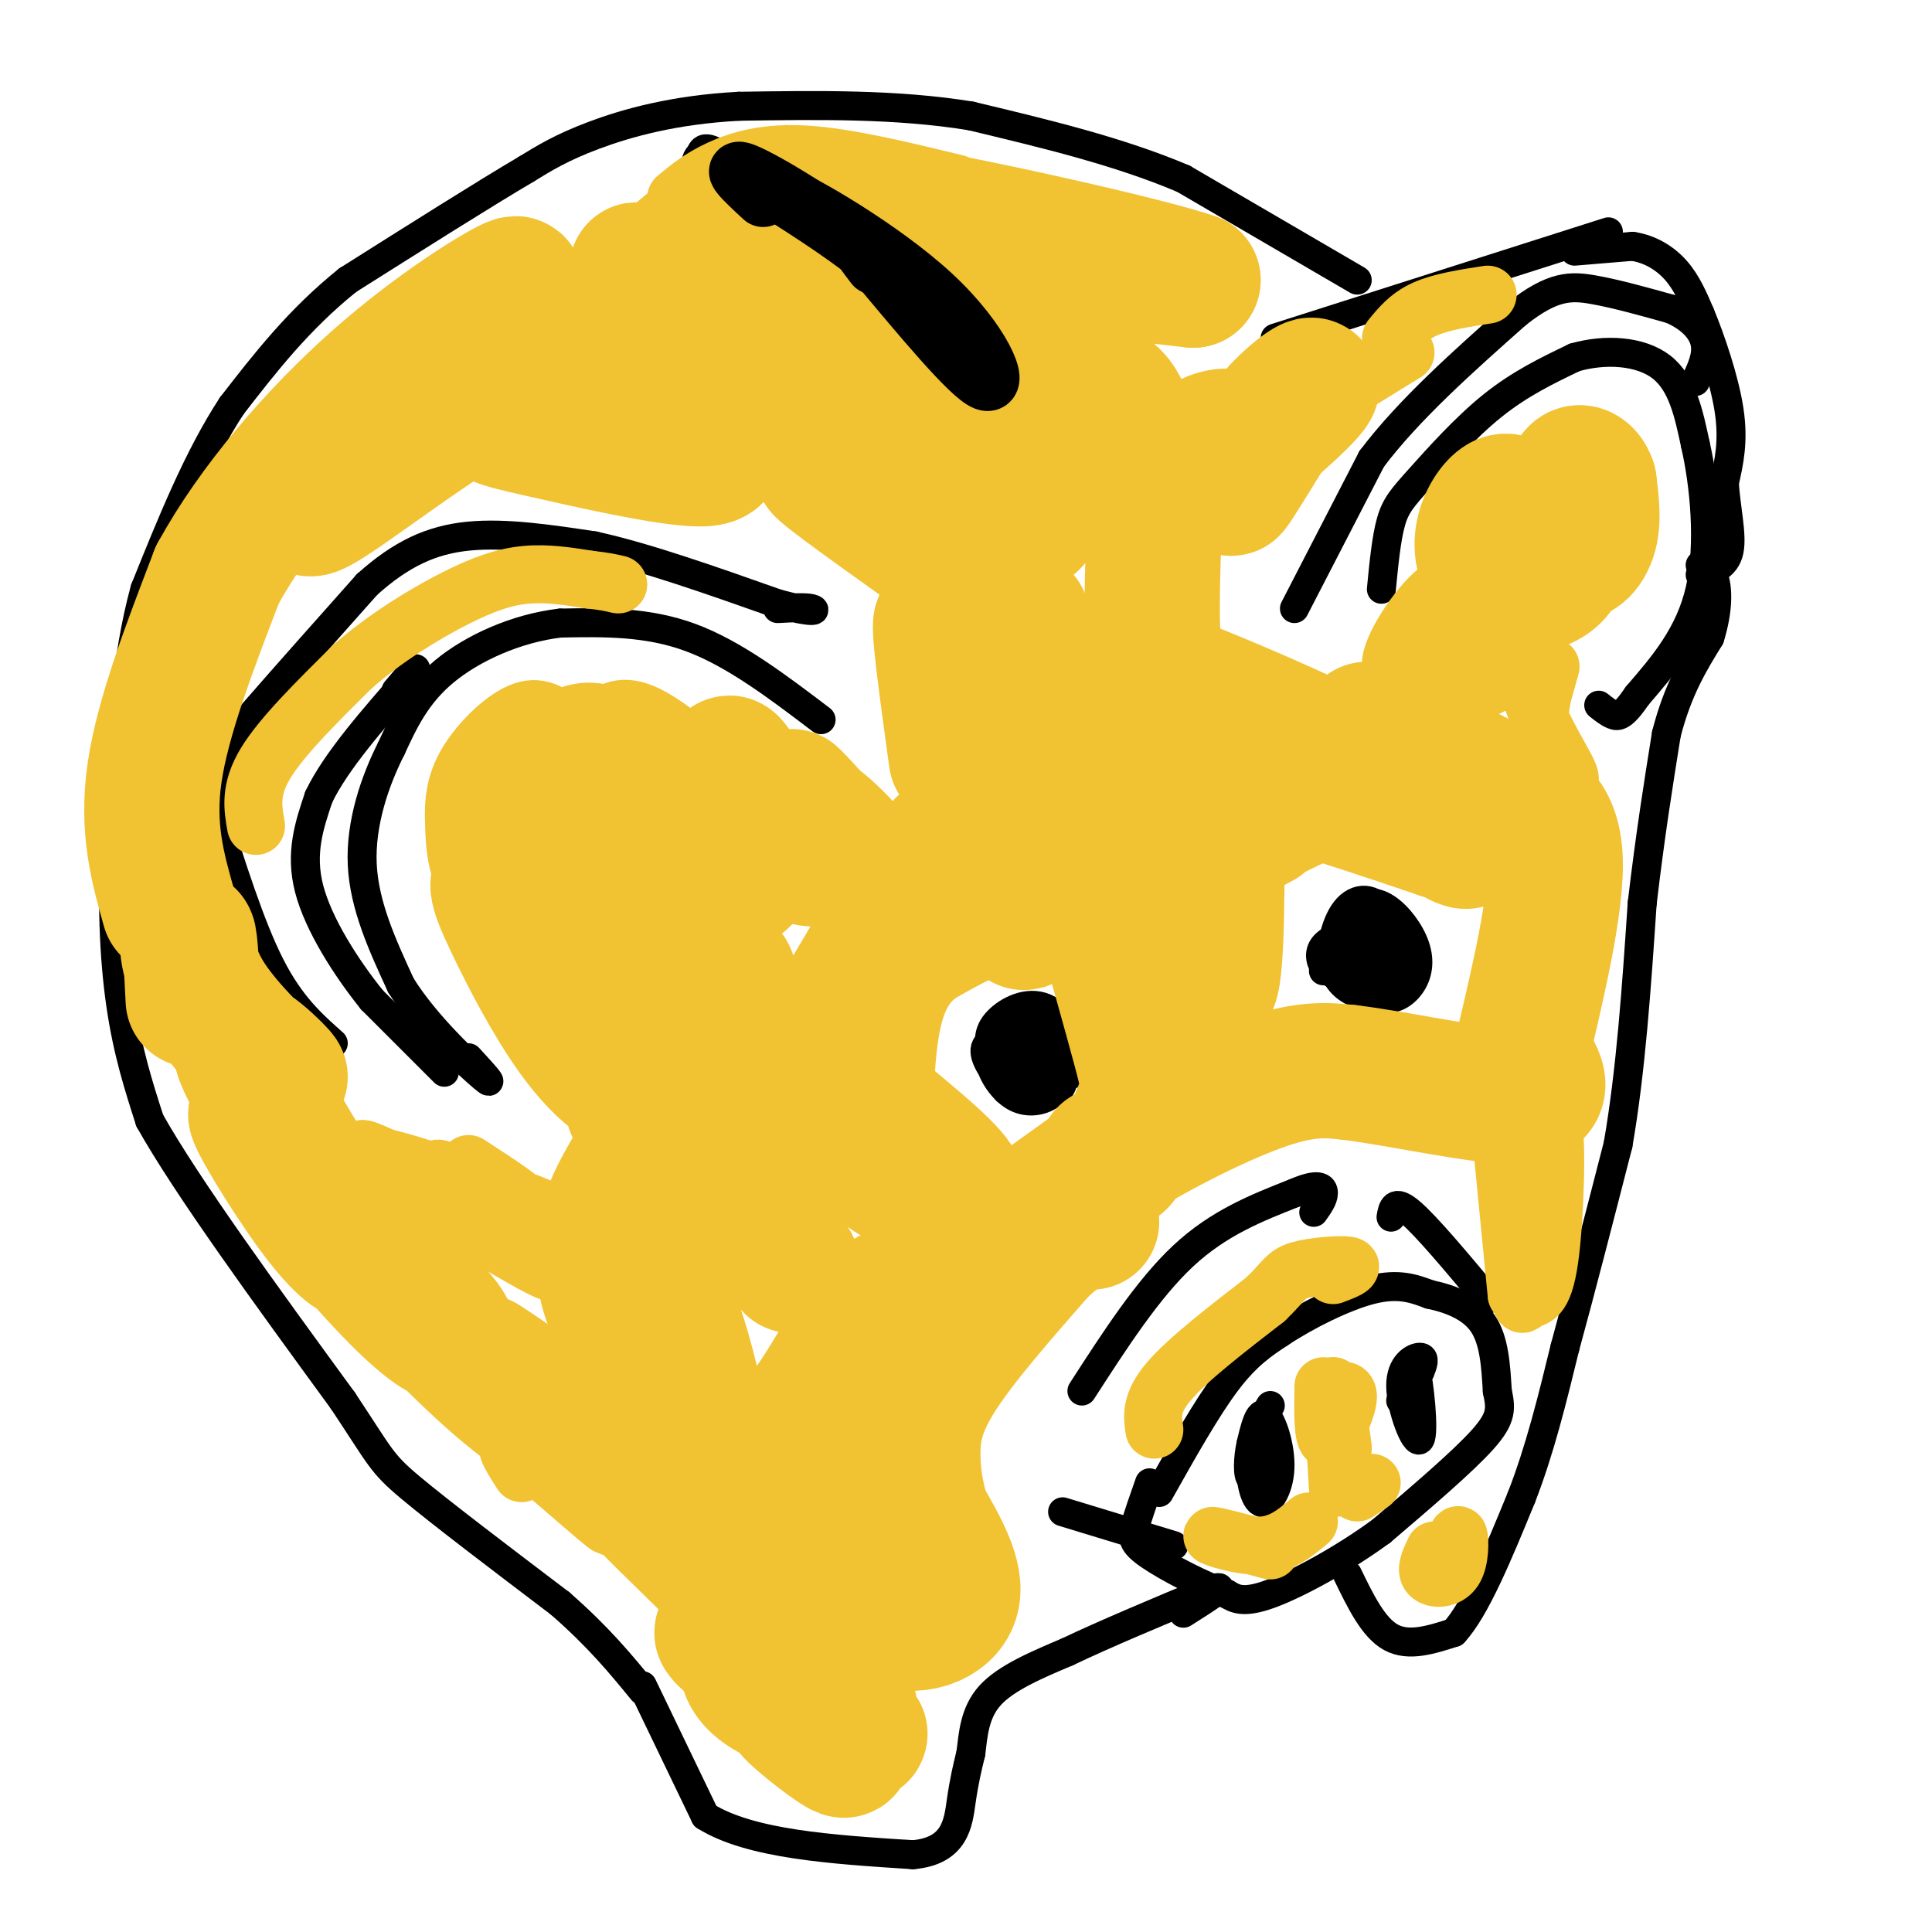 <svg viewBox='0 0 400 400' version='1.1' xmlns='http://www.w3.org/2000/svg' xmlns:xlink='http://www.w3.org/1999/xlink'><g fill='none' stroke='#000000' stroke-width='6' stroke-linecap='round' stroke-linejoin='round'><path d='M196,82c0.000,0.000 -18.000,-24.000 -18,-24'/><path d='M178,58c-8.267,-8.978 -19.933,-19.422 -26,-24c-6.067,-4.578 -6.533,-3.289 -7,-2'/><path d='M145,32c-1.489,1.022 -1.711,4.578 3,9c4.711,4.422 14.356,9.711 24,15'/><path d='M172,56c8.000,7.000 16.000,17.000 24,27'/><path d='M196,83c-1.500,-2.500 -17.250,-22.250 -33,-42'/><path d='M163,41c-5.555,-7.314 -2.943,-4.600 -4,-4c-1.057,0.600 -5.785,-0.915 -5,1c0.785,1.915 7.081,7.262 8,8c0.919,0.738 -3.541,-3.131 -8,-7'/><path d='M154,39c0.214,1.167 4.750,7.583 3,6c-1.750,-1.583 -9.786,-11.167 -11,-13c-1.214,-1.833 4.393,4.083 10,10'/><path d='M156,42c5.333,5.244 13.667,13.356 19,20c5.333,6.644 7.667,11.822 10,17'/><path d='M216,214c-2.111,1.176 -4.221,2.352 -3,4c1.221,1.648 5.775,3.768 5,3c-0.775,-0.768 -6.878,-4.422 -8,-4c-1.122,0.422 2.736,4.921 5,6c2.264,1.079 2.932,-1.263 2,-3c-0.932,-1.737 -3.466,-2.868 -6,-4'/><path d='M211,216c-1.472,0.307 -2.154,3.075 -2,5c0.154,1.925 1.142,3.006 3,3c1.858,-0.006 4.586,-1.100 5,-3c0.414,-1.900 -1.486,-4.607 -3,-6c-1.514,-1.393 -2.640,-1.473 -3,1c-0.360,2.473 0.048,7.498 2,9c1.952,1.502 5.449,-0.519 6,-3c0.551,-2.481 -1.842,-5.423 -4,-6c-2.158,-0.577 -4.079,1.212 -6,3'/><path d='M209,219c-0.660,2.531 0.689,7.359 4,8c3.311,0.641 8.584,-2.904 7,-5c-1.584,-2.096 -10.024,-2.742 -12,-2c-1.976,0.742 2.512,2.871 7,5'/><path d='M282,192c-3.374,1.155 -6.749,2.310 -8,4c-1.251,1.690 -0.379,3.914 1,5c1.379,1.086 3.264,1.036 5,0c1.736,-1.036 3.324,-3.056 4,-6c0.676,-2.944 0.442,-6.813 -1,-7c-1.442,-0.187 -4.090,3.307 -4,7c0.090,3.693 2.919,7.586 5,8c2.081,0.414 3.413,-2.652 4,-5c0.587,-2.348 0.427,-3.978 -1,-6c-1.427,-2.022 -4.122,-4.435 -6,-4c-1.878,0.435 -2.939,3.717 -4,7'/><path d='M277,195c-0.062,2.874 1.784,6.559 4,8c2.216,1.441 4.802,0.639 6,-1c1.198,-1.639 1.008,-4.114 0,-7c-1.008,-2.886 -2.835,-6.184 -5,-6c-2.165,0.184 -4.669,3.850 -6,6c-1.331,2.150 -1.490,2.783 1,5c2.490,2.217 7.627,6.017 10,4c2.373,-2.017 1.981,-9.850 0,-14c-1.981,-4.150 -5.552,-4.618 -8,-2c-2.448,2.618 -3.775,8.320 -3,12c0.775,3.680 3.650,5.337 6,6c2.350,0.663 4.175,0.331 6,0'/><path d='M288,206c1.787,-1.208 3.255,-4.226 3,-8c-0.255,-3.774 -2.234,-8.302 -5,-9c-2.766,-0.698 -6.320,2.435 -8,4c-1.680,1.565 -1.486,1.561 0,4c1.486,2.439 4.265,7.321 7,9c2.735,1.679 5.426,0.154 7,-2c1.574,-2.154 2.030,-4.938 1,-8c-1.030,-3.062 -3.547,-6.401 -6,-8c-2.453,-1.599 -4.844,-1.457 -7,1c-2.156,2.457 -4.078,7.228 -6,12'/><path d='M216,216c-0.667,-1.146 -1.334,-2.293 -3,-2c-1.666,0.293 -4.330,2.025 -4,4c0.330,1.975 3.654,4.193 7,5c3.346,0.807 6.716,0.204 7,-3c0.284,-3.204 -2.516,-9.007 -6,-11c-3.484,-1.993 -7.652,-0.176 -10,2c-2.348,2.176 -2.876,4.710 -1,8c1.876,3.290 6.157,7.335 9,8c2.843,0.665 4.246,-2.048 5,-4c0.754,-1.952 0.857,-3.141 -1,-5c-1.857,-1.859 -5.673,-4.388 -8,-5c-2.327,-0.612 -3.163,0.694 -4,2'/><path d='M207,215c-1.275,1.033 -2.464,2.615 -2,5c0.464,2.385 2.581,5.574 5,7c2.419,1.426 5.139,1.089 7,0c1.861,-1.089 2.862,-2.931 3,-5c0.138,-2.069 -0.587,-4.367 -3,-6c-2.413,-1.633 -6.516,-2.603 -9,-2c-2.484,0.603 -3.350,2.777 -3,5c0.350,2.223 1.918,4.493 4,6c2.082,1.507 4.680,2.251 7,2c2.320,-0.251 4.362,-1.498 4,-4c-0.362,-2.502 -3.128,-6.258 -5,-8c-1.872,-1.742 -2.850,-1.469 -5,-1c-2.150,0.469 -5.471,1.134 -6,3c-0.529,1.866 1.736,4.933 4,8'/><path d='M208,225c0.667,1.333 0.333,0.667 0,0'/><path d='M240,309c4.917,-8.750 9.833,-17.500 14,-23c4.167,-5.500 7.583,-7.750 11,-10'/><path d='M265,276c5.400,-3.600 13.400,-7.600 19,-9c5.600,-1.400 8.800,-0.200 12,1'/><path d='M296,268c4.178,0.867 8.622,2.533 11,6c2.378,3.467 2.689,8.733 3,14'/><path d='M310,288c0.733,3.556 1.067,5.444 -3,10c-4.067,4.556 -12.533,11.778 -21,19'/><path d='M286,317c-7.978,5.844 -17.422,10.956 -23,13c-5.578,2.044 -7.289,1.022 -9,0'/><path d='M254,330c-4.798,-1.560 -12.292,-5.458 -16,-8c-3.708,-2.542 -3.631,-3.726 -3,-6c0.631,-2.274 1.815,-5.637 3,-9'/><path d='M263,291c-1.777,2.979 -3.553,5.959 -4,10c-0.447,4.041 0.437,9.145 2,10c1.563,0.855 3.805,-2.539 4,-7c0.195,-4.461 -1.659,-9.989 -3,-11c-1.341,-1.011 -2.171,2.494 -3,6'/><path d='M259,299c-0.644,2.756 -0.756,6.644 0,7c0.756,0.356 2.378,-2.822 4,-6'/><path d='M294,284c0.579,-1.485 1.158,-2.970 0,-3c-1.158,-0.030 -4.053,1.394 -4,6c0.053,4.606 3.053,12.394 4,11c0.947,-1.394 -0.158,-11.970 -1,-15c-0.842,-3.030 -1.421,1.485 -2,6'/><path d='M291,289c-0.500,1.167 -0.750,1.083 -1,1'/><path d='M308,269c-6.333,-7.583 -12.667,-15.167 -16,-18c-3.333,-2.833 -3.667,-0.917 -4,1'/><path d='M243,320c0.000,0.000 -23.000,-7.000 -23,-7'/><path d='M224,288c6.833,-10.583 13.667,-21.167 21,-28c7.333,-6.833 15.167,-9.917 23,-13'/><path d='M268,247c5.000,-2.200 6.000,-1.200 6,0c0.000,1.200 -1.000,2.600 -2,4'/><path d='M286,122c0.512,-5.286 1.024,-10.571 2,-14c0.976,-3.429 2.417,-5.000 6,-9c3.583,-4.000 9.310,-10.429 15,-15c5.690,-4.571 11.345,-7.286 17,-10'/><path d='M326,74c6.333,-1.822 13.667,-1.378 18,2c4.333,3.378 5.667,9.689 7,16'/><path d='M351,92c1.889,8.178 3.111,20.622 1,30c-2.111,9.378 -7.556,15.689 -13,22'/><path d='M339,144c-3.000,4.400 -4.000,4.400 -5,4c-1.000,-0.400 -2.000,-1.200 -3,-2'/><path d='M268,126c0.000,0.000 16.000,-31.000 16,-31'/><path d='M284,95c7.667,-10.167 18.833,-20.083 30,-30'/><path d='M314,65c7.511,-5.956 11.289,-5.844 16,-5c4.711,0.844 10.356,2.422 16,4'/><path d='M346,64c4.133,1.822 6.467,4.378 7,7c0.533,2.622 -0.733,5.311 -2,8'/><path d='M264,70c0.000,0.000 69.000,-22.000 69,-22'/><path d='M326,52c0.000,0.000 12.000,-1.000 12,-1'/><path d='M338,51c3.644,0.556 6.756,2.444 9,5c2.244,2.556 3.622,5.778 5,9'/><path d='M352,65c2.156,5.178 5.044,13.622 6,20c0.956,6.378 -0.022,10.689 -1,15'/><path d='M357,100c0.333,5.222 1.667,10.778 1,14c-0.667,3.222 -3.333,4.111 -6,5'/><path d='M170,149c-9.000,-6.833 -18.000,-13.667 -27,-17c-9.000,-3.333 -18.000,-3.167 -27,-3'/><path d='M116,129c-9.044,1.044 -18.156,5.156 -24,10c-5.844,4.844 -8.422,10.422 -11,16'/><path d='M81,155c-3.400,6.711 -6.400,15.489 -6,24c0.400,8.511 4.200,16.756 8,25'/><path d='M83,204c5.156,8.289 14.044,16.511 17,19c2.956,2.489 -0.022,-0.756 -3,-4'/><path d='M92,222c0.000,0.000 -15.000,-15.000 -15,-15'/><path d='M77,207c-5.311,-6.600 -11.089,-15.600 -13,-23c-1.911,-7.400 0.044,-13.200 2,-19'/><path d='M66,165c3.500,-7.333 11.250,-16.167 19,-25'/><path d='M85,140c2.667,-3.667 -0.167,-0.333 -3,3'/><path d='M69,216c-4.417,-3.917 -8.833,-7.833 -13,-16c-4.167,-8.167 -8.083,-20.583 -12,-33'/><path d='M44,167c-0.889,-8.422 2.889,-12.978 9,-20c6.111,-7.022 14.556,-16.511 23,-26'/><path d='M76,121c7.089,-6.356 13.311,-9.244 21,-10c7.689,-0.756 16.844,0.622 26,2'/><path d='M123,113c10.667,2.333 24.333,7.167 38,12'/><path d='M161,125c7.778,2.089 8.222,1.311 7,1c-1.222,-0.311 -4.111,-0.156 -7,0'/><path d='M281,58c0.000,0.000 -36.000,-21.000 -36,-21'/><path d='M245,37c-13.333,-5.667 -28.667,-9.333 -44,-13'/><path d='M201,24c-15.333,-2.500 -31.667,-2.250 -48,-2'/><path d='M153,22c-13.511,0.711 -23.289,3.489 -30,6c-6.711,2.511 -10.356,4.756 -14,7'/><path d='M109,35c-8.500,5.000 -22.750,14.000 -37,23'/><path d='M72,58c-10.167,8.167 -17.083,17.083 -24,26'/><path d='M48,84c-7.000,10.667 -12.500,24.333 -18,38'/><path d='M30,122c-4.000,14.500 -5.000,31.750 -6,49'/><path d='M24,171c-0.978,14.778 -0.422,27.222 1,37c1.422,9.778 3.711,16.889 6,24'/><path d='M31,232c7.667,13.667 23.833,35.833 40,58'/><path d='M71,290c7.956,11.956 7.844,12.844 14,18c6.156,5.156 18.578,14.578 31,24'/><path d='M116,332c8.000,7.000 12.500,12.500 17,18'/><path d='M133,349c0.000,0.000 13.000,27.000 13,27'/><path d='M146,376c9.333,5.833 26.167,6.917 43,8'/><path d='M189,384c8.822,-0.756 9.378,-6.644 10,-11c0.622,-4.356 1.311,-7.178 2,-10'/><path d='M201,363c0.489,-3.822 0.711,-8.378 4,-12c3.289,-3.622 9.644,-6.311 16,-9'/><path d='M221,342c7.667,-3.667 18.833,-8.333 30,-13'/><path d='M251,329c4.000,-1.333 -1.000,1.833 -6,5'/><path d='M279,326c2.667,5.500 5.333,11.000 9,13c3.667,2.000 8.333,0.500 13,-1'/><path d='M301,338c4.500,-4.833 9.250,-16.417 14,-28'/><path d='M315,310c3.833,-9.833 6.417,-20.417 9,-31'/><path d='M324,279c3.333,-12.167 7.167,-27.083 11,-42'/><path d='M335,237c2.667,-15.333 3.833,-32.667 5,-50'/><path d='M340,187c1.667,-14.167 3.333,-24.583 5,-35'/><path d='M345,152c2.333,-9.167 5.667,-14.583 9,-20'/><path d='M354,132c1.756,-5.644 1.644,-9.756 1,-12c-0.644,-2.244 -1.822,-2.622 -3,-3'/></g>
<g fill='none' stroke='#f1c232' stroke-width='28' stroke-linecap='round' stroke-linejoin='round'><path d='M131,242c-2.692,4.664 -5.385,9.328 -6,15c-0.615,5.672 0.847,12.352 3,15c2.153,2.648 4.996,1.266 5,-2c0.004,-3.266 -2.830,-8.414 -3,-5c-0.170,3.414 2.326,15.389 4,19c1.674,3.611 2.528,-1.143 1,-6c-1.528,-4.857 -5.436,-9.816 -7,-10c-1.564,-0.184 -0.782,4.408 0,9'/><path d='M128,277c2.029,4.978 7.101,12.924 11,18c3.899,5.076 6.625,7.282 6,1c-0.625,-6.282 -4.602,-21.050 -6,-23c-1.398,-1.950 -0.217,8.920 3,17c3.217,8.080 8.471,13.372 8,11c-0.471,-2.372 -6.665,-12.408 -10,-16c-3.335,-3.592 -3.810,-0.741 -1,6c2.810,6.741 8.905,17.370 15,28'/><path d='M154,319c-0.668,-1.975 -9.839,-20.912 -9,-18c0.839,2.912 11.689,27.673 15,34c3.311,6.327 -0.917,-5.778 -1,-5c-0.083,0.778 3.978,14.440 4,18c0.022,3.560 -3.994,-2.983 -6,-5c-2.006,-2.017 -2.003,0.491 -2,3'/><path d='M155,346c0.542,1.630 2.899,4.204 8,6c5.101,1.796 12.948,2.813 13,2c0.052,-0.813 -7.690,-3.456 -7,-2c0.690,1.456 9.812,7.012 9,7c-0.812,-0.012 -11.558,-5.591 -14,-6c-2.442,-0.409 3.419,4.351 7,7c3.581,2.649 4.880,3.185 3,1c-1.880,-2.185 -6.940,-7.093 -12,-12'/><path d='M162,349c-5.947,-5.105 -14.815,-11.869 -12,-11c2.815,0.869 17.312,9.371 13,3c-4.312,-6.371 -27.434,-27.615 -31,-32c-3.566,-4.385 12.425,8.089 10,6c-2.425,-2.089 -23.264,-18.740 -28,-23c-4.736,-4.260 6.632,3.870 18,12'/><path d='M132,304c-5.668,-4.010 -28.839,-20.033 -32,-22c-3.161,-1.967 13.687,10.124 18,14c4.313,3.876 -3.911,-0.464 -13,-8c-9.089,-7.536 -19.045,-18.268 -29,-29'/><path d='M76,259c-1.051,-1.569 10.821,9.010 15,14c4.179,4.990 0.664,4.391 -7,-3c-7.664,-7.391 -19.476,-21.574 -21,-24c-1.524,-2.426 7.241,6.907 10,11c2.759,4.093 -0.488,2.948 -6,-4c-5.512,-6.948 -13.289,-19.699 -14,-22c-0.711,-2.301 5.645,5.850 12,14'/><path d='M65,245c-2.252,-4.446 -13.882,-22.562 -15,-27c-1.118,-4.438 8.278,4.800 8,5c-0.278,0.200 -10.229,-8.638 -15,-16c-4.771,-7.362 -4.363,-13.246 -4,-13c0.363,0.246 0.682,6.623 1,13'/><path d='M35,188c-2.333,-8.250 -4.667,-16.500 -3,-28c1.667,-11.500 7.333,-26.250 13,-41'/><path d='M45,119c7.702,-14.107 20.458,-28.875 33,-40c12.542,-11.125 24.869,-18.607 28,-20c3.131,-1.393 -2.935,3.304 -9,8'/><path d='M97,67c-10.643,11.143 -32.750,35.000 -33,38c-0.250,3.000 21.357,-14.857 36,-23c14.643,-8.143 22.321,-6.571 30,-5'/><path d='M130,77c10.330,-0.098 21.153,2.156 21,2c-0.153,-0.156 -11.284,-2.721 -22,-2c-10.716,0.721 -21.017,4.729 -25,7c-3.983,2.271 -1.649,2.804 8,5c9.649,2.196 26.614,6.056 33,6c6.386,-0.056 2.193,-4.028 -2,-8'/><path d='M143,87c-2.621,-5.538 -8.174,-15.385 -7,-16c1.174,-0.615 9.075,8.000 13,12c3.925,4.000 3.876,3.383 -1,-4c-4.876,-7.383 -14.577,-21.534 -16,-23c-1.423,-1.466 5.433,9.751 12,18c6.567,8.249 12.845,13.528 12,9c-0.845,-4.528 -8.813,-18.865 -11,-23c-2.187,-4.135 1.406,1.933 5,8'/><path d='M150,68c2.272,3.909 5.451,9.682 6,9c0.549,-0.682 -1.533,-7.818 -5,-13c-3.467,-5.182 -8.318,-8.409 -10,-7c-1.682,1.409 -0.195,7.454 2,12c2.195,4.546 5.097,7.593 8,10c2.903,2.407 5.808,4.175 8,3c2.192,-1.175 3.670,-5.294 4,-8c0.330,-2.706 -0.488,-3.998 5,1c5.488,4.998 17.282,16.285 21,19c3.718,2.715 -0.641,-3.143 -5,-9'/><path d='M184,85c5.252,4.563 20.882,20.470 27,23c6.118,2.530 2.724,-8.319 -2,-19c-4.724,-10.681 -10.778,-21.195 -12,-24c-1.222,-2.805 2.389,2.097 6,7'/><path d='M203,72c0.821,-0.189 -0.128,-4.161 -6,-10c-5.872,-5.839 -16.667,-13.544 -22,-17c-5.333,-3.456 -5.205,-2.661 -5,1c0.205,3.661 0.487,10.189 -2,11c-2.487,0.811 -7.744,-4.094 -13,-9'/><path d='M155,48c-3.193,-1.861 -4.674,-2.014 -8,0c-3.326,2.014 -8.497,6.195 -10,9c-1.503,2.805 0.664,4.235 8,4c7.336,-0.235 19.843,-2.135 33,3c13.157,5.135 26.965,17.306 30,16c3.035,-1.306 -4.704,-16.087 -7,-22c-2.296,-5.913 0.852,-2.956 4,0'/><path d='M205,58c4.262,2.071 12.917,7.250 14,7c1.083,-0.250 -5.405,-5.929 -2,-8c3.405,-2.071 16.702,-0.536 30,1'/><path d='M247,58c-8.963,-3.156 -46.372,-11.547 -62,-14c-15.628,-2.453 -9.477,1.032 -8,3c1.477,1.968 -1.721,2.419 -2,5c-0.279,2.581 2.360,7.290 5,12'/><path d='M180,64c5.667,6.905 17.333,18.167 22,28c4.667,9.833 2.333,18.238 3,25c0.667,6.762 4.333,11.881 8,17'/><path d='M213,134c0.400,-0.511 -2.600,-10.289 -1,-4c1.600,6.289 7.800,28.644 14,51'/><path d='M226,181c4.310,15.524 8.083,28.833 10,36c1.917,7.167 1.976,8.190 1,11c-0.976,2.810 -2.988,7.405 -5,12'/><path d='M232,240c-1.333,1.833 -2.167,0.417 -3,-1'/><path d='M164,262c0.000,0.000 -4.000,-6.000 -4,-6'/><path d='M158,248c-0.919,-1.694 -1.838,-3.387 -3,-2c-1.162,1.387 -2.567,5.856 -2,3c0.567,-2.856 3.106,-13.035 3,-18c-0.106,-4.965 -2.856,-4.716 -4,1c-1.144,5.716 -0.682,16.899 0,22c0.682,5.101 1.585,4.120 5,-3c3.415,-7.120 9.343,-20.378 11,-26c1.657,-5.622 -0.955,-3.606 -3,-1c-2.045,2.606 -3.522,5.803 -5,9'/><path d='M160,233c4.786,-8.250 19.250,-33.375 27,-46c7.750,-12.625 8.786,-12.750 13,-15c4.214,-2.250 11.607,-6.625 19,-11'/><path d='M219,161c6.644,-3.267 13.756,-5.933 27,-4c13.244,1.933 32.622,8.467 52,15'/><path d='M298,172c8.830,2.881 4.905,2.584 3,1c-1.905,-1.584 -1.789,-4.456 -11,-10c-9.211,-5.544 -27.749,-13.762 -38,-18c-10.251,-4.238 -12.215,-4.497 -13,-10c-0.785,-5.503 -0.393,-16.252 0,-27'/><path d='M239,108c1.716,-7.683 6.006,-13.389 10,-16c3.994,-2.611 7.691,-2.126 8,1c0.309,3.126 -2.769,8.893 -2,8c0.769,-0.893 5.384,-8.447 10,-16'/><path d='M265,85c4.089,-4.447 9.313,-7.563 5,-3c-4.313,4.563 -18.161,16.805 -26,17c-7.839,0.195 -9.668,-11.659 -13,-16c-3.332,-4.341 -8.166,-1.171 -13,2'/><path d='M218,85c-6.911,-0.933 -17.689,-4.267 -22,-4c-4.311,0.267 -2.156,4.133 0,8'/><path d='M139,172c-1.685,-1.740 -3.370,-3.480 -6,-4c-2.630,-0.520 -6.204,0.178 -9,2c-2.796,1.822 -4.815,4.766 -5,8c-0.185,3.234 1.462,6.757 4,8c2.538,1.243 5.965,0.206 8,-3c2.035,-3.206 2.676,-8.582 1,-13c-1.676,-4.418 -5.670,-7.878 -9,-9c-3.330,-1.122 -5.995,0.093 -8,2c-2.005,1.907 -3.349,4.506 -4,7c-0.651,2.494 -0.609,4.885 1,8c1.609,3.115 4.785,6.956 7,9c2.215,2.044 3.470,2.290 5,-1c1.530,-3.290 3.335,-10.117 3,-15c-0.335,-4.883 -2.810,-7.824 -5,-9c-2.190,-1.176 -4.095,-0.588 -6,0'/><path d='M116,162c-2.238,1.066 -4.832,3.729 -6,6c-1.168,2.271 -0.910,4.148 0,8c0.910,3.852 2.472,9.678 7,13c4.528,3.322 12.023,4.140 16,3c3.977,-1.140 4.435,-4.237 2,-9c-2.435,-4.763 -7.764,-11.191 -12,-14c-4.236,-2.809 -7.378,-2.000 -9,1c-1.622,3.000 -1.724,8.191 -1,12c0.724,3.809 2.275,6.237 5,10c2.725,3.763 6.625,8.860 11,11c4.375,2.140 9.226,1.322 12,-2c2.774,-3.322 3.470,-9.147 2,-15c-1.470,-5.853 -5.105,-11.734 -9,-15c-3.895,-3.266 -8.049,-3.918 -11,-4c-2.951,-0.082 -4.700,0.405 -6,3c-1.300,2.595 -2.150,7.297 -3,12'/><path d='M114,182c0.038,4.217 1.634,8.761 5,13c3.366,4.239 8.502,8.175 12,10c3.498,1.825 5.356,1.539 8,-1c2.644,-2.539 6.073,-7.331 7,-13c0.927,-5.669 -0.649,-12.214 -3,-18c-2.351,-5.786 -5.478,-10.813 -7,-11c-1.522,-0.187 -1.441,4.467 1,9c2.441,4.533 7.241,8.947 10,11c2.759,2.053 3.477,1.746 5,1c1.523,-0.746 3.852,-1.932 3,-8c-0.852,-6.068 -4.883,-17.018 -4,-17c0.883,0.018 6.681,11.005 11,16c4.319,4.995 7.160,3.997 10,3'/><path d='M172,177c-1.201,-3.292 -9.203,-13.022 -8,-12c1.203,1.022 11.612,12.797 14,15c2.388,2.203 -3.244,-5.166 -8,-9c-4.756,-3.834 -8.635,-4.132 -12,-4c-3.365,0.132 -6.217,0.693 -7,4c-0.783,3.307 0.501,9.361 -2,10c-2.501,0.639 -8.789,-4.136 -15,-7c-6.211,-2.864 -12.346,-3.818 -16,-2c-3.654,1.818 -4.827,6.409 -6,11'/><path d='M112,183c-0.004,5.187 2.986,12.655 8,18c5.014,5.345 12.053,8.568 9,4c-3.053,-4.568 -16.199,-16.925 -22,-21c-5.801,-4.075 -4.258,0.134 -1,7c3.258,6.866 8.229,16.390 13,23c4.771,6.610 9.341,10.308 11,10c1.659,-0.308 0.408,-4.621 0,-4c-0.408,0.621 0.026,6.178 1,9c0.974,2.822 2.487,2.911 4,3'/><path d='M135,232c3.920,-8.656 11.721,-31.794 15,-31c3.279,0.794 2.037,25.522 -1,36c-3.037,10.478 -7.868,6.708 -11,10c-3.132,3.292 -4.566,13.646 -6,24'/><path d='M132,271c3.048,11.964 13.667,29.875 23,30c9.333,0.125 17.381,-17.536 23,-26c5.619,-8.464 8.810,-7.732 12,-7'/><path d='M190,268c8.333,-5.667 23.167,-16.333 38,-27'/><path d='M228,241c12.711,-7.889 25.489,-14.111 34,-17c8.511,-2.889 12.756,-2.444 17,-2'/><path d='M279,222c10.378,1.200 27.822,5.200 35,5c7.178,-0.200 4.089,-4.600 1,-9'/><path d='M315,218c2.156,-9.444 7.044,-28.556 7,-39c-0.044,-10.444 -5.022,-12.222 -10,-14'/><path d='M312,165c-6.500,-4.667 -17.750,-9.333 -29,-14'/><path d='M314,106c-0.791,-1.380 -1.582,-2.759 -3,-2c-1.418,0.759 -3.463,3.657 -4,7c-0.537,3.343 0.435,7.130 4,9c3.565,1.870 9.723,1.821 12,-3c2.277,-4.821 0.672,-14.416 0,-15c-0.672,-0.584 -0.412,7.843 1,11c1.412,3.157 3.975,1.045 5,-2c1.025,-3.045 0.513,-7.022 0,-11'/><path d='M329,100c-0.756,-2.378 -2.644,-2.822 -3,-1c-0.356,1.822 0.822,5.911 2,10'/><path d='M247,163c-0.958,-0.155 -1.917,-0.310 -3,0c-1.083,0.310 -2.292,1.083 -1,11c1.292,9.917 5.083,28.976 7,30c1.917,1.024 1.958,-15.988 2,-33'/><path d='M252,171c0.667,-6.000 1.333,-4.500 2,-3'/><path d='M207,185c2.422,3.022 4.844,6.044 5,6c0.156,-0.044 -1.956,-3.156 -6,-3c-4.044,0.156 -10.022,3.578 -16,7'/><path d='M190,195c-4.400,3.178 -7.400,7.622 -9,15c-1.600,7.378 -1.800,17.689 -2,28'/><path d='M179,238c4.533,7.022 16.867,10.578 19,9c2.133,-1.578 -5.933,-8.289 -14,-15'/><path d='M261,170c-4.156,2.222 -8.311,4.444 -6,3c2.311,-1.444 11.089,-6.556 18,-9c6.911,-2.444 11.956,-2.222 17,-2'/><path d='M290,162c5.643,-0.310 11.250,-0.083 17,3c5.750,3.083 11.643,9.024 13,11c1.357,1.976 -1.821,-0.012 -5,-2'/><path d='M315,174c-1.167,-0.500 -1.583,-0.750 -2,-1'/><path d='M198,100c-5.643,-1.113 -11.286,-2.226 -8,2c3.286,4.226 15.500,13.792 11,12c-4.500,-1.792 -25.714,-14.940 -30,-17c-4.286,-2.060 8.357,6.970 21,16'/><path d='M192,113c6.883,6.080 13.590,13.281 17,25c3.410,11.719 3.522,27.956 1,24c-2.522,-3.956 -7.679,-28.103 -9,-30c-1.321,-1.897 1.194,18.458 2,26c0.806,7.542 -0.097,2.271 -1,-3'/><path d='M202,155c-1.844,-7.489 -5.956,-24.711 -7,-26c-1.044,-1.289 0.978,13.356 3,28'/><path d='M174,309c-1.244,2.935 -2.488,5.869 -1,11c1.488,5.131 5.708,12.458 11,15c5.292,2.542 11.655,0.298 13,-4c1.345,-4.298 -2.327,-10.649 -6,-17'/><path d='M191,314c-1.429,-4.929 -2.000,-8.750 -2,-13c0.000,-4.250 0.571,-8.929 5,-16c4.429,-7.071 12.714,-16.536 21,-26'/><path d='M215,259c5.333,-5.333 8.167,-5.667 11,-6'/></g>
<g fill='none' stroke='#f1c232' stroke-width='12' stroke-linecap='round' stroke-linejoin='round'><path d='M97,241c7.005,4.545 14.010,9.091 10,8c-4.010,-1.091 -19.036,-7.817 -16,-7c3.036,0.817 24.133,9.178 23,9c-1.133,-0.178 -24.497,-8.894 -33,-11c-8.503,-2.106 -2.144,2.398 5,6c7.144,3.602 15.072,6.301 23,9'/><path d='M109,255c-6.703,-4.053 -34.960,-18.687 -34,-17c0.960,1.687 31.139,19.695 35,21c3.861,1.305 -18.594,-14.094 -19,-14c-0.406,0.094 21.237,15.679 23,18c1.763,2.321 -16.353,-8.623 -23,-13c-6.647,-4.377 -1.823,-2.189 3,0'/><path d='M53,171c-0.667,-3.750 -1.333,-7.500 2,-13c3.333,-5.500 10.667,-12.750 18,-20'/><path d='M73,138c6.798,-5.952 14.792,-10.833 21,-14c6.208,-3.167 10.631,-4.619 15,-5c4.369,-0.381 8.685,0.310 13,1'/><path d='M122,120c3.167,0.333 4.583,0.667 6,1'/><path d='M288,70c1.833,-2.250 3.667,-4.500 7,-6c3.333,-1.500 8.167,-2.250 13,-3'/><path d='M291,73c0.000,0.000 -13.000,8.000 -13,8'/><path d='M198,38c-11.289,-2.733 -22.578,-5.467 -31,-6c-8.422,-0.533 -13.978,1.133 -18,3c-4.022,1.867 -6.511,3.933 -9,6'/></g>
<g fill='none' stroke='#000000' stroke-width='12' stroke-linecap='round' stroke-linejoin='round'><path d='M158,41c-3.896,-3.598 -7.793,-7.196 -3,-5c4.793,2.196 18.274,10.187 28,19c9.726,8.813 15.695,18.450 16,19c0.305,0.550 -5.056,-7.986 -12,-15c-6.944,-7.014 -15.472,-12.507 -24,-18'/><path d='M163,41c2.143,0.369 19.500,10.292 30,20c10.500,9.708 14.143,19.202 11,18c-3.143,-1.202 -13.071,-13.101 -23,-25'/><path d='M181,54c-3.833,-4.000 -1.917,-1.500 0,1'/></g>
<g fill='none' stroke='#f1c232' stroke-width='12' stroke-linecap='round' stroke-linejoin='round'><path d='M319,157c0.000,0.000 -3.000,-2.000 -3,-2'/><path d='M319,156c0.000,0.000 -14.000,0.000 -14,0'/><path d='M310,227c0.000,0.000 4.000,41.000 4,41'/><path d='M314,268c2.143,-2.714 5.500,-30.000 7,-34c1.500,-4.000 1.143,15.286 0,25c-1.143,9.714 -3.071,9.857 -5,10'/><path d='M316,269c-1.000,1.667 -1.000,0.833 -1,0'/><path d='M239,296c-0.417,-2.750 -0.833,-5.500 3,-10c3.833,-4.500 11.917,-10.750 20,-17'/><path d='M262,269c4.048,-3.905 4.167,-5.167 7,-6c2.833,-0.833 8.381,-1.238 10,-1c1.619,0.238 -0.690,1.119 -3,2'/><path d='M274,287c-0.078,5.495 -0.156,10.990 1,11c1.156,0.010 3.544,-5.464 4,-8c0.456,-2.536 -1.022,-2.133 -2,-2c-0.978,0.133 -1.456,-0.003 -1,3c0.456,3.003 1.844,9.144 2,9c0.156,-0.144 -0.922,-6.572 -2,-13'/><path d='M276,287c-0.167,1.333 0.417,11.167 1,21'/><path d='M263,321c-5.956,-1.600 -11.911,-3.200 -12,-3c-0.089,0.200 5.689,2.200 10,2c4.311,-0.200 7.156,-2.600 10,-5'/><path d='M281,309c0.000,0.000 3.000,-2.000 3,-2'/><path d='M297,321c-0.952,1.994 -1.905,3.988 -1,5c0.905,1.012 3.667,1.042 5,-1c1.333,-2.042 1.238,-6.155 1,-7c-0.238,-0.845 -0.619,1.577 -1,4'/><path d='M108,305c-2.444,-3.822 -4.889,-7.644 0,-4c4.889,3.644 17.111,14.756 18,15c0.889,0.244 -9.556,-10.378 -20,-21'/><path d='M118,151c-2.685,-2.452 -5.369,-4.905 -9,-4c-3.631,0.905 -8.208,5.167 -11,9c-2.792,3.833 -3.798,7.238 -4,11c-0.202,3.762 0.399,7.881 1,12'/><path d='M95,179c-0.506,-1.330 -2.270,-10.656 1,-17c3.270,-6.344 11.573,-9.708 17,-12c5.427,-2.292 7.979,-3.512 13,-2c5.021,1.512 12.510,5.756 20,10'/><path d='M146,158c0.889,-0.711 -6.889,-7.489 -12,-10c-5.111,-2.511 -7.556,-0.756 -10,1'/><path d='M305,126c-1.644,-3.289 -3.289,-6.578 -7,-4c-3.711,2.578 -9.489,11.022 -10,15c-0.511,3.978 4.244,3.489 9,3'/><path d='M297,140c3.842,1.772 8.947,4.702 13,1c4.053,-3.702 7.053,-14.035 8,-13c0.947,1.035 -0.158,13.439 0,17c0.158,3.561 1.579,-1.719 3,-7'/><path d='M321,138c-0.482,1.624 -3.186,9.183 -2,15c1.186,5.817 6.263,9.890 6,8c-0.263,-1.890 -5.864,-9.744 -8,-17c-2.136,-7.256 -0.806,-13.915 -2,-16c-1.194,-2.085 -4.913,0.404 -7,3c-2.087,2.596 -2.544,5.298 -3,8'/><path d='M305,139c-0.853,2.453 -1.485,4.585 -1,4c0.485,-0.585 2.089,-3.889 2,-7c-0.089,-3.111 -1.870,-6.030 -4,-4c-2.130,2.030 -4.609,9.009 -4,9c0.609,-0.009 4.304,-7.004 8,-14'/><path d='M329,95c0.000,0.000 -2.000,2.000 -2,2'/></g>
</svg>